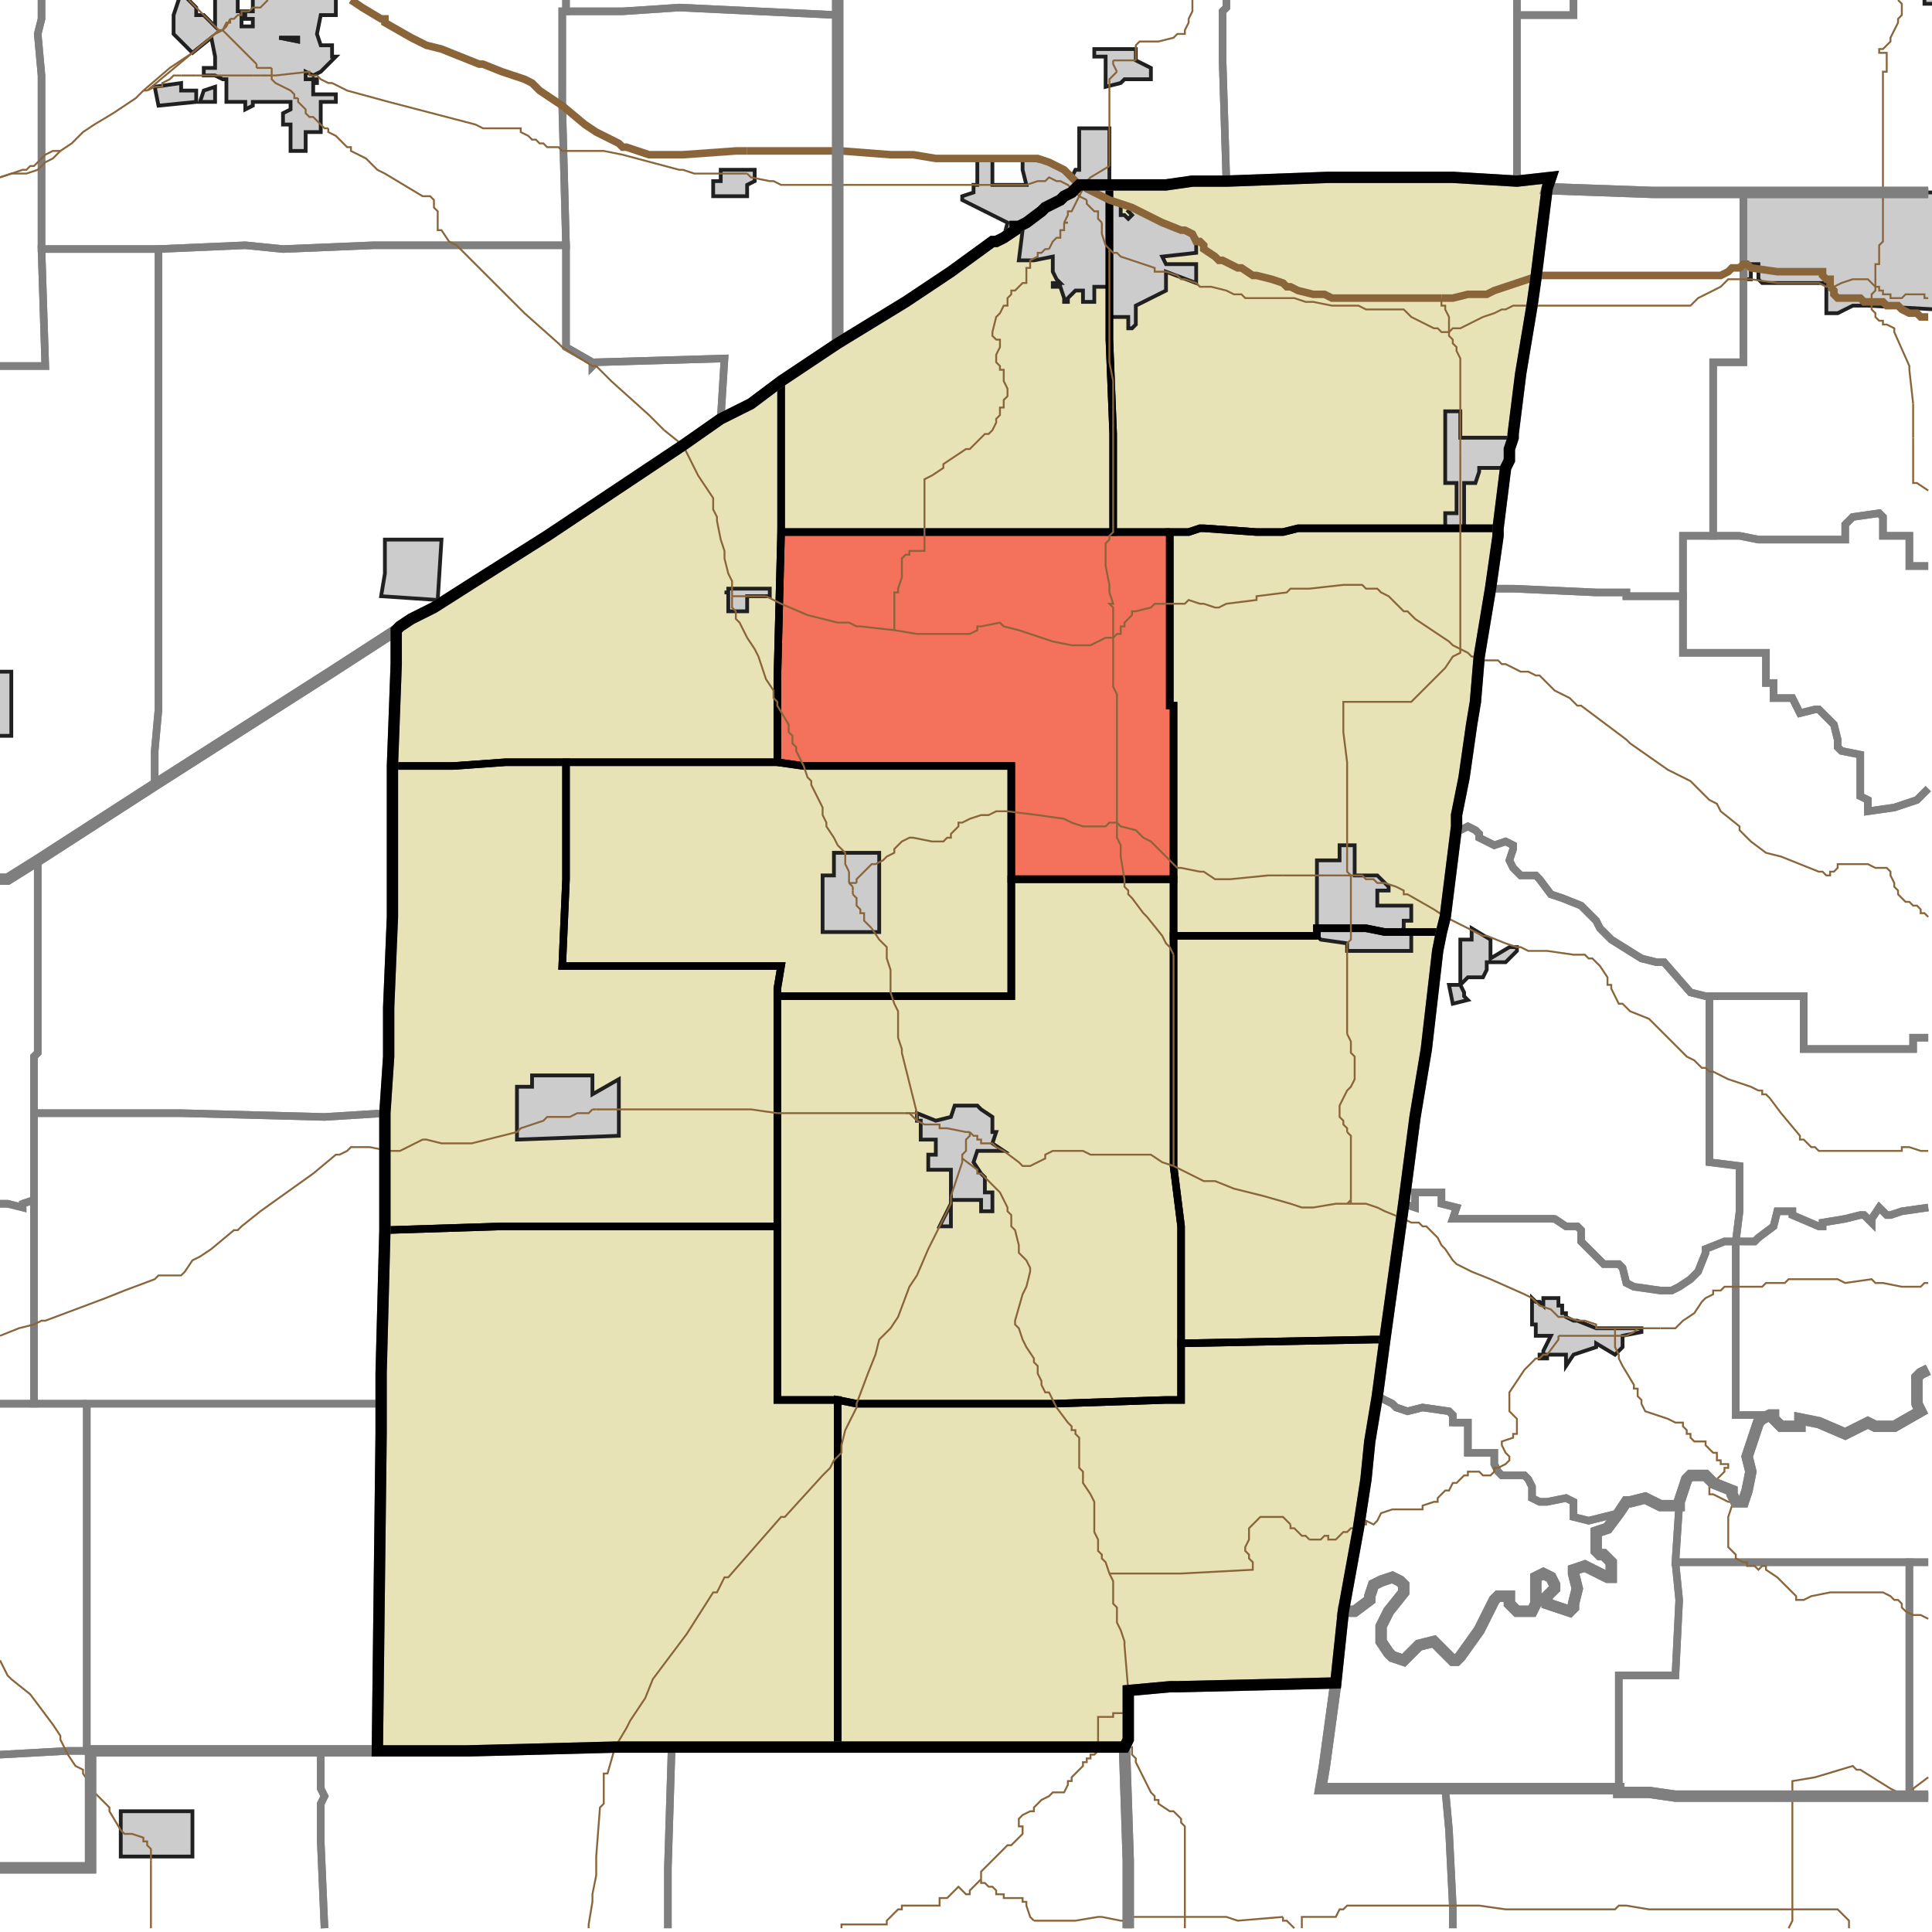 <?xml version="1.0" encoding="UTF-8"?>
<svg version="1.1" width="512" height="512" xmlns="http://www.w3.org/2000/svg" xmlns:xlink="http://www.w3.org/1999/xlink">

<!-- START LAYER target_county -->

<!-- START LAYER target_county_townships -->
<path fill="#e8e2b7" d="M 356 47 L 385 47 L 402 48 L 411 47 L 410 50 L 407 74 L 406 81 L 403 99 L 401 115 L 401 116 L 400 119 L 400 122 L 399 124 L 397 140 L 344 140 L 340 141 L 333 141 L 319 140 L 318 140 L 315 141 L 295 141 L 295 115 L 294 90 L 294 49 L 309 49 L 316 48 L 325 48 L 352 47 L 356 47 z"/>
<path fill="#e8e2b7" d="M 294 49 L 294 90 L 295 115 L 295 141 L 207 141 L 207 101 L 222 91 L 240 80 L 252 72 L 263 64 L 264 64 L 266 63 L 269 61 L 269 60 L 270 60 L 272 59 L 276 56 L 277 55 L 281 53 L 282 52 L 284 51 L 286 49 L 294 49 z"/>
<path fill="#e8e2b7" d="M 191 111 L 199 107 L 207 101 L 207 141 L 206 180 L 206 202 L 134 202 L 120 203 L 104 203 L 105 176 L 105 167 L 106 166 L 109 164 L 115 161 L 126 154 L 145 142 L 181 118 L 191 111 z"/>
<path fill="#e8e2b7" d="M 387 140 L 397 140 L 397 142 L 395 156 L 392 174 L 391 186 L 390 192 L 388 206 L 386 216 L 386 219 L 383 243 L 382 247 L 367 247 L 362 246 L 349 246 L 349 248 L 311 248 L 311 187 L 310 187 L 310 141 L 315 141 L 318 140 L 319 140 L 333 141 L 340 141 L 344 140 L 387 140 z"/>
<path fill="#e8e2b7" d="M 310 141 L 310 187 L 311 187 L 311 233 L 268 233 L 268 203 L 213 203 L 206 202 L 206 180 L 207 141 L 310 141 z"/>
<path fill="#e8e2b7" d="M 142 202 L 150 202 L 150 233 L 149 256 L 207 256 L 206 262 L 206 325 L 133 325 L 102 326 L 102 295 L 103 280 L 103 267 L 104 243 L 104 203 L 120 203 L 134 202 L 142 202 z"/>
<path fill="#e8e2b7" d="M 186 202 L 206 202 L 213 203 L 268 203 L 268 264 L 206 264 L 206 262 L 207 256 L 149 256 L 150 233 L 150 202 L 186 202 z"/>
<path fill="#e8e2b7" d="M 296 233 L 311 233 L 311 309 L 313 325 L 313 371 L 309 371 L 279 372 L 227 372 L 222 371 L 206 371 L 206 264 L 268 264 L 268 233 L 296 233 z"/>
<path fill="#e8e2b7" d="M 349 248 L 349 246 L 362 246 L 367 247 L 382 247 L 381 252 L 378 278 L 375 296 L 372 319 L 367 355 L 364 355 L 313 356 L 313 325 L 311 309 L 311 248 L 349 248 z"/>
<path fill="#e8e2b7" d="M 183 325 L 206 325 L 206 371 L 222 371 L 222 463 L 163 463 L 124 464 L 100 464 L 101 380 L 101 364 L 102 326 L 133 325 L 183 325 z"/>
<path fill="#e8e2b7" d="M 367 355 L 365 370 L 363 382 L 362 392 L 360 405 L 356 427 L 354 446 L 312 447 L 310 447 L 299 448 L 299 461 L 298 463 L 222 463 L 222 371 L 227 372 L 279 372 L 309 371 L 313 371 L 313 356 L 364 355 L 367 355 z"/>

<!-- START LAYER IL-places -->

<!-- START LAYER KY-places -->

<!-- START LAYER MI-places -->

<!-- START LAYER OH-places -->

<!-- START LAYER IN-places -->
<path fill="#cccccc" stroke="#202020" stroke-width="1" d="M 89 -2 L 89 4 L 85 4 L 84 9 L 85 12 L 88 12 L 88 15 L 89 15 L 85 19 L 83 20 L 81 19 L 81 21 L 84 21 L 84 22 L 83 22 L 83 25 L 89 25 L 89 27 L 85 27 L 85 35 L 81 35 L 81 40 L 77 40 L 77 33 L 75 33 L 75 30 L 77 29 L 77 27 L 67 27 L 67 28 L 65 29 L 65 27 L 60 27 L 60 21 L 59 21 L 57 20 L 54 20 L 54 18 L 57 18 L 57 15 L 56 10 L 51 14 L 46 9 L 46 4 L 48 -2 L 52 2 L 52 4 L 54 4 L 57 7 L 57 -2 L 63 -2 L 63 3 L 64 3 L 64 7 L 67 7 L 67 5 L 65 5 L 65 3 L 67 3 L 67 -2 L 89 -2 M 79 11 L 79 10 L 74 10 L 79 11 z"/>
<path fill="#cccccc" stroke="#202020" stroke-width="1" d="M 513 -2 L 513 1 L 510 1 L 510 -1 L 511 -2 L 513 -2 z"/>
<path fill="#cccccc" stroke="#202020" stroke-width="1" d="M 74 10 L 79 10 L 79 11 L 74 10 z"/>
<path fill="#cccccc" stroke="#202020" stroke-width="1" d="M 297 13 L 301 13 L 301 16 L 305 18 L 305 21 L 298 21 L 297 22 L 293 23 L 293 15 L 290 15 L 290 13 L 297 13 z"/>
<path fill="#cccccc" stroke="#202020" stroke-width="1" d="M 48 24 L 52 24 L 52 27 L 42 28 L 41 23 L 48 22 L 48 24 z"/>
<path fill="#cccccc" stroke="#202020" stroke-width="1" d="M 57 27 L 53 27 L 54 24 L 57 23 L 57 27 z"/>
<path fill="#cccccc" stroke="#202020" stroke-width="1" d="M 294 34 L 294 53 L 297 54 L 297 57 L 298 57 L 299 58 L 300 57 L 299 56 L 300 55 L 313 61 L 317 63 L 317 67 L 308 68 L 309 70 L 317 70 L 317 75 L 309 72 L 309 77 L 301 81 L 301 86 L 300 87 L 299 87 L 299 84 L 294 84 L 294 76 L 290 76 L 290 80 L 287 80 L 287 77 L 285 77 L 283 79 L 283 80 L 282 80 L 282 79 L 281 76 L 279 76 L 279 75 L 281 75 L 280 74 L 279 72 L 279 68 L 274 69 L 270 69 L 271 61 L 269 60 L 269 61 L 266 63 L 267 59 L 255 53 L 255 52 L 258 51 L 258 49 L 259 49 L 259 42 L 263 42 L 263 49 L 272 49 L 271 45 L 271 42 L 278 43 L 280 44 L 284 47 L 285 45 L 286 45 L 286 34 L 294 34 z"/>
<path fill="#cccccc" stroke="#202020" stroke-width="1" d="M 191 46 L 191 45 L 200 45 L 200 48 L 198 49 L 198 52 L 189 52 L 189 48 L 191 48 L 191 46 z"/>
<path fill="#cccccc" stroke="#202020" stroke-width="1" d="M 498 51 L 513 51 L 513 82 L 495 81 L 491 81 L 487 83 L 484 83 L 484 75 L 467 75 L 466 74 L 466 70 L 464 70 L 464 74 L 462 74 L 462 51 L 498 51 z"/>
<path fill="#cccccc" stroke="#202020" stroke-width="1" d="M 383 109 L 387 109 L 387 116 L 401 116 L 400 119 L 400 122 L 399 124 L 392 124 L 392 125 L 391 128 L 388 128 L 388 140 L 383 140 L 383 136 L 386 136 L 386 128 L 383 128 L 383 109 z"/>
<path fill="#cccccc" stroke="#202020" stroke-width="1" d="M 101 158 L 102 152 L 102 143 L 117 143 L 116 159 L 101 158 z"/>
<path fill="#cccccc" stroke="#202020" stroke-width="1" d="M 192 157 L 193 157 L 193 156 L 204 156 L 204 158 L 198 158 L 198 162 L 193 162 L 193 157 L 192 157 z"/>
<path fill="#cccccc" stroke="#202020" stroke-width="1" d="M -2 178 L 3 178 L 3 195 L -2 195 L -2 178 z"/>
<path fill="#cccccc" stroke="#202020" stroke-width="1" d="M 365 236 L 365 240 L 374 240 L 374 244 L 372 244 L 372 246 L 371 247 L 374 247 L 374 252 L 357 252 L 357 250 L 350 249 L 349 248 L 349 228 L 355 228 L 355 224 L 359 224 L 359 232 L 365 232 L 368 235 L 368 236 L 365 236 z"/>
<path fill="#cccccc" stroke="#202020" stroke-width="1" d="M 218 233 L 218 232 L 221 232 L 221 226 L 233 226 L 233 247 L 218 247 L 218 233 z"/>
<path fill="#cccccc" stroke="#202020" stroke-width="1" d="M 395 249 L 395 254 L 400 251 L 402 251 L 402 252 L 399 255 L 394 255 L 394 257 L 393 259 L 389 259 L 387 261 L 388 263 L 388 264 L 389 265 L 385 266 L 384 261 L 387 261 L 387 249 L 390 249 L 390 246 L 395 249 z"/>
<path fill="#cccccc" stroke="#202020" stroke-width="1" d="M 140 288 L 141 288 L 141 285 L 157 285 L 157 290 L 164 286 L 164 301 L 137 302 L 137 288 L 140 288 z"/>
<path fill="#cccccc" stroke="#202020" stroke-width="1" d="M 259 293 L 260 294 L 263 296 L 263 300 L 264 300 L 263 303 L 266 305 L 259 305 L 258 308 L 260 311 L 261 312 L 261 316 L 263 316 L 263 321 L 260 321 L 260 318 L 252 318 L 252 325 L 249 325 L 252 319 L 252 310 L 246 310 L 246 306 L 248 306 L 248 302 L 244 302 L 244 297 L 243 297 L 243 295 L 248 297 L 252 296 L 253 293 L 259 293 z"/>
<path fill="#cccccc" stroke="#202020" stroke-width="1" d="M 407 345 L 408 345 L 409 346 L 409 344 L 413 344 L 413 346 L 414 346 L 414 348 L 415 348 L 415 349 L 417 350 L 418 350 L 423 352 L 435 352 L 435 353 L 430 354 L 430 357 L 428 359 L 423 356 L 423 357 L 417 359 L 415 362 L 415 359 L 410 359 L 410 360 L 408 360 L 408 359 L 409 359 L 409 358 L 411 354 L 407 354 L 407 351 L 406 351 L 406 344 L 407 345 z"/>
<path fill="#cccccc" stroke="#202020" stroke-width="1" d="M 44 480 L 51 480 L 51 492 L 32 492 L 32 480 L 44 480 z"/>

<!-- START LAYER target_township -->
<path fill="#ff0000" opacity="0.5" d="M 310 141 L 310 187 L 311 187 L 311 233 L 268 233 L 268 203 L 213 203 L 206 202 L 206 180 L 207 141 L 310 141 z"/>

<!-- START LAYER IL-township_borders -->

<!-- START LAYER KY-township_borders -->

<!-- START LAYER MI-township_borders -->

<!-- START LAYER OH-township_borders -->

<!-- START LAYER IN-township_borders -->
<polyline fill="none" stroke="#7f7f7f" stroke-width="2" points="417,0 417,4 402,4 402,0"/>
<polyline fill="none" stroke="#7f7f7f" stroke-width="2" points="222,0 222,4 180,2 165,3 150,3 150,0"/>
<polyline fill="none" stroke="#7f7f7f" stroke-width="2" points="402,0 402,48 385,47 352,47 325,48 324,16 324,3 325,2 325,0"/>
<polyline fill="none" stroke="#7f7f7f" stroke-width="2" points="150,0 150,3 149,3 149,28 150,65 99,65 75,66 65,65 42,66 11,66 11,20 10,9 11,5 11,0"/>
<polyline fill="none" stroke="#7f7f7f" stroke-width="2" points="325,0 325,2 324,3 324,16 325,48 316,48 309,49 286,49 284,51 282,52 281,53 277,55 276,56 272,59 270,60 269,60 269,61 266,63 264,64 263,64 252,72 240,80 222,91 222,0"/>
<polyline fill="none" stroke="#7f7f7f" stroke-width="2" points="11,0 11,5 10,9 11,20 11,66 12,97 0,97"/>
<polyline fill="none" stroke="#7f7f7f" stroke-width="2" points="511,51 438,51 410,50 411,47 402,48 402,4 417,4 417,0"/>
<polyline fill="none" stroke="#7f7f7f" stroke-width="2" points="150,3 165,3 180,2 222,4 222,91 207,101 199,107 191,111 192,95 158,96 157,97 157,96 150,92 150,65 149,28 149,3 150,3"/>
<polyline fill="none" stroke="#7f7f7f" stroke-width="2" points="438,51 462,51 462,96 454,96 454,142 446,142 446,158 431,158 431,157 423,157 401,156 395,156 397,142 397,140 399,124 400,122 400,119 401,116 401,115 403,99 406,81 407,74 410,50 438,51"/>
<polyline fill="none" stroke="#7f7f7f" stroke-width="2" points="484,51 511,51"/>
<polyline fill="none" stroke="#7f7f7f" stroke-width="2" points="511,150 506,150 506,142 499,142 499,137 498,136 491,137 489,139 489,143 466,143 461,142 454,142 454,96 462,96 462,51 484,51"/>
<polyline fill="none" stroke="#7f7f7f" stroke-width="2" points="119,65 150,65 150,92 157,96 157,97 158,96 192,95 191,111 181,118 145,142 126,154 115,161 109,164 106,166 105,167 88,178 41,208 41,199 42,188 42,66 65,65 75,66 99,65 119,65"/>
<polyline fill="none" stroke="#7f7f7f" stroke-width="2" points="23,66 42,66 42,188 41,199 41,208 10,228 2,233 0,233"/>
<polyline fill="none" stroke="#7f7f7f" stroke-width="2" points="0,97 12,97 11,66 23,66"/>
<polyline fill="none" stroke="#7f7f7f" stroke-width="2" points="454,142 461,142 466,143 489,143 489,139 491,137 498,136 499,137 499,142 506,142 506,150 511,150"/>
<polyline fill="none" stroke="#7f7f7f" stroke-width="2" points="511,209 508,212 502,214 495,215 495,212 493,211 493,200 488,199 487,198 487,196 486,192 482,188 481,188 477,189 475,185 470,185 470,181 468,181 468,173 446,173 446,142 454,142"/>
<polyline fill="none" stroke="#7f7f7f" stroke-width="2" points="395,156 401,156 423,157 431,157 431,158 446,158 446,173 468,173 468,181 470,181 470,185 475,185 477,189 481,188 482,188 486,192 487,196 487,198 488,199 493,200 493,211 495,212 495,215 502,214 508,212 511,209"/>
<polyline fill="none" stroke="#7f7f7f" stroke-width="2" points="511,275 507,275 507,278 478,278 478,264 452,264 448,263 441,255 439,255 435,254 427,249 424,246 423,244 419,240 414,238 411,237 408,233 407,232 403,232 401,230 400,228 401,225 401,224 399,223 396,224 392,222 392,221 391,220 389,219 387,220 386,219 386,216 388,206 390,192 391,186 392,174 395,156"/>
<polyline fill="none" stroke="#7f7f7f" stroke-width="2" points="105,167 105,176 104,203 104,243 103,267 103,280 102,295 86,296 48,295 9,295 9,280 10,279 10,228 41,208 88,178 105,167"/>
<polyline fill="none" stroke="#7f7f7f" stroke-width="2" points="386,219 387,220 389,219 391,220 392,221 392,222 396,224 399,223 401,224 401,225 400,228 401,230 403,232 407,232 408,233 411,237 414,238 419,240 423,244 424,246 427,249 435,254 439,255 441,255 448,263 452,264 453,264 453,308 461,309 461,321 460,329 457,329 452,331 452,332 450,337 448,339 445,341 443,342 440,342 433,341 431,340 430,336 429,335 425,335 419,329 419,326 418,325 415,325 412,323 385,323 386,320 382,319 382,316 375,316 375,320 372,319 375,296 378,278 381,252 382,247 383,243 386,219"/>
<polyline fill="none" stroke="#7f7f7f" stroke-width="2" points="10,228 10,279 9,280 9,318 6,319 6,320 2,319 0,319"/>
<polyline fill="none" stroke="#7f7f7f" stroke-width="2" points="0,233 2,233 10,228"/>
<polyline fill="none" stroke="#7f7f7f" stroke-width="2" points="453,264 478,264 478,278 507,278 507,275 511,275"/>
<polyline fill="none" stroke="#7f7f7f" stroke-width="2" points="511,320 504,321 501,322 500,322 498,320 496,323 496,324 494,322 493,322 489,323 483,324 483,325 482,325 475,322 475,321 471,321 470,325 466,328 465,329 460,329 461,321 461,309 453,308 453,264"/>
<polyline fill="none" stroke="#7f7f7f" stroke-width="2" points="46,295 48,295 86,296 102,295 102,326 101,364 101,372 9,372 9,295 46,295"/>
<polyline fill="none" stroke="#7f7f7f" stroke-width="2" points="412,323 415,325 418,325 419,326 419,329 425,335 429,335 430,336 431,340 433,341 440,342 443,342 445,341 448,339 450,337 452,332 452,331 457,329 460,329 460,375 469,375 467,376 466,377 463,386 464,390 463,395 462,398 460,398 459,396 459,395 454,393 452,391 448,391 447,392 445,398 445,399 440,399 436,397 432,398 431,398 429,401 421,403 417,402 417,398 415,397 410,398 408,398 406,397 406,394 405,392 404,391 398,391 397,390 396,388 396,385 389,385 389,377 385,377 385,375 384,374 377,373 373,374 370,373 369,372 365,370 367,355 372,319 375,320 375,316 382,316 382,319 386,320 385,323 412,323"/>
<polyline fill="none" stroke="#7f7f7f" stroke-width="2" points="6,319 9,318 9,372 0,372"/>
<polyline fill="none" stroke="#7f7f7f" stroke-width="2" points="0,319 2,319 6,320 6,319"/>
<polyline fill="none" stroke="#7f7f7f" stroke-width="2" points="511,363 509,364 508,365 508,372 509,374 502,378 497,378 495,377 489,380 482,377 477,376 477,378 472,378 470,376 470,375 460,375 460,329 465,329 466,328 470,325 471,321 475,321 475,322 482,325 483,325 483,324 489,323 493,322 494,322 496,324 496,323 498,320 500,322 501,322 504,321 511,320"/>
<polyline fill="none" stroke="#7f7f7f" stroke-width="2" points="511,476 506,476 506,414 511,414"/>
<polyline fill="none" stroke="#7f7f7f" stroke-width="2" points="508,372 508,365 509,364 511,363"/>
<polyline fill="none" stroke="#7f7f7f" stroke-width="2" points="511,414 444,414 445,399 445,398 447,392 448,391 452,391 454,393 459,395 459,396 460,398 462,398 463,395 464,390 463,386 466,377 467,376 469,375 470,375 470,376 472,378 477,378 477,376 482,377 489,380 495,377 497,378 502,378 509,374 508,372"/>
<polyline fill="none" stroke="#7f7f7f" stroke-width="2" points="385,377 389,377 389,385 396,385 396,388 397,390 398,391 404,391 405,392 406,394 406,397 408,398 410,398 415,397 417,398 417,402 421,403 429,401 426,405 423,406 423,411 424,412 425,412 427,414 427,418 426,418 420,415 417,416 417,417 418,421 417,425 417,426 416,427 410,425 410,423 412,421 412,420 411,418 409,417 407,418 407,425 406,427 402,427 400,425 400,423 397,423 396,424 392,432 387,439 386,440 385,440 380,435 376,436 372,440 369,439 368,438 366,435 366,431 368,427 372,422 372,420 371,419 369,418 366,419 364,420 363,423 363,424 359,427 356,427 360,405 362,392 363,382 365,370 369,372 370,373 373,374 377,373 384,374 385,375 385,377"/>
<polyline fill="none" stroke="#7f7f7f" stroke-width="2" points="62,372 101,372 101,380 100,464 23,464 23,372 62,372"/>
<polyline fill="none" stroke="#7f7f7f" stroke-width="2" points="23,372 23,464 18,464 0,465"/>
<polyline fill="none" stroke="#7f7f7f" stroke-width="2" points="0,372 23,372"/>
<polyline fill="none" stroke="#7f7f7f" stroke-width="2" points="445,399 444,414 445,424 444,444 429,444 429,474 350,474 351,468 354,446 356,427 359,427 363,424 363,423 364,420 366,419 369,418 371,419 372,420 372,422 368,427 366,431 366,435 368,438 369,439 372,440 376,436 380,435 385,440 386,440 387,439 392,432 396,424 397,423 400,423 400,425 402,427 406,427 407,425 407,418 409,417 411,418 412,420 412,421 410,423 410,425 416,427 417,426 417,425 418,421 417,417 417,416 420,415 426,418 427,418 427,414 425,412 424,412 423,411 423,406 426,405 429,401 431,398 432,398 436,397 440,399 445,399"/>
<polyline fill="none" stroke="#7f7f7f" stroke-width="2" points="444,414 506,414 506,476 444,476 437,475 429,475 429,444 444,444 445,424 444,414"/>
<polyline fill="none" stroke="#7f7f7f" stroke-width="2" points="0,465 18,464 24,464 24,495 0,495"/>
<polyline fill="none" stroke="#7f7f7f" stroke-width="2" points="354,446 351,468 350,474 383,474 384,485 385,505 385,511"/>
<polyline fill="none" stroke="#7f7f7f" stroke-width="2" points="299,511 299,493 298,463 299,461 299,448 310,447 312,447 354,446"/>
<polyline fill="none" stroke="#7f7f7f" stroke-width="2" points="253,463 298,463 299,493 299,511"/>
<polyline fill="none" stroke="#7f7f7f" stroke-width="2" points="177,511 177,495 178,463 253,463"/>
<polyline fill="none" stroke="#7f7f7f" stroke-width="2" points="163,463 178,463 177,495 177,511"/>
<polyline fill="none" stroke="#7f7f7f" stroke-width="2" points="86,511 85,488 85,478 86,476 85,474 85,464 124,464 163,463"/>
<polyline fill="none" stroke="#7f7f7f" stroke-width="2" points="85,464 85,474 86,476 85,478 85,488 86,511"/>
<polyline fill="none" stroke="#7f7f7f" stroke-width="2" points="0,495 24,495 24,464 85,464"/>
<polyline fill="none" stroke="#7f7f7f" stroke-width="2" points="383,474 429,474 429,475 437,475 444,476 511,476"/>
<polyline fill="none" stroke="#7f7f7f" stroke-width="2" points="385,511 385,505 384,485 383,474"/>

<!-- START LAYER target_county_township_borders -->
<polyline fill="none" stroke="#000000" stroke-width="2" points="356,47 385,47 402,48 411,47 410,50 407,74 406,81 403,99 401,115 401,116 400,119 400,122 399,124 397,140 344,140 340,141 333,141 319,140 318,140 315,141 295,141 295,115 294,90 294,49 309,49 316,48 325,48 352,47 356,47"/>
<polyline fill="none" stroke="#000000" stroke-width="2" points="294,49 294,90 295,115 295,141 207,141 207,101 222,91 240,80 252,72 263,64 264,64 266,63 269,61 269,60 270,60 272,59 276,56 277,55 281,53 282,52 284,51 286,49 294,49"/>
<polyline fill="none" stroke="#000000" stroke-width="2" points="191,111 199,107 207,101 207,141 206,180 206,202 134,202 120,203 104,203 105,176 105,167 106,166 109,164 115,161 126,154 145,142 181,118 191,111"/>
<polyline fill="none" stroke="#000000" stroke-width="2" points="387,140 397,140 397,142 395,156 392,174 391,186 390,192 388,206 386,216 386,219 383,243 382,247 367,247 362,246 349,246 349,248 311,248 311,187 310,187 310,141 315,141 318,140 319,140 333,141 340,141 344,140 387,140"/>
<polyline fill="none" stroke="#000000" stroke-width="2" points="310,141 310,187 311,187 311,233 268,233 268,203 213,203 206,202 206,180 207,141 310,141"/>
<polyline fill="none" stroke="#000000" stroke-width="2" points="142,202 150,202 150,233 149,256 207,256 206,262 206,325 133,325 102,326 102,295 103,280 103,267 104,243 104,203 120,203 134,202 142,202"/>
<polyline fill="none" stroke="#000000" stroke-width="2" points="186,202 206,202 213,203 268,203 268,264 206,264 206,262 207,256 149,256 150,233 150,202 186,202"/>
<polyline fill="none" stroke="#000000" stroke-width="2" points="296,233 311,233 311,309 313,325 313,371 309,371 279,372 227,372 222,371 206,371 206,264 268,264 268,233 296,233"/>
<polyline fill="none" stroke="#000000" stroke-width="2" points="349,248 349,246 362,246 367,247 382,247 381,252 378,278 375,296 372,319 367,355 364,355 313,356 313,325 311,309 311,248 349,248"/>
<polyline fill="none" stroke="#000000" stroke-width="2" points="183,325 206,325 206,371 222,371 222,463 163,463 124,464 100,464 101,380 101,364 102,326 133,325 183,325"/>
<polyline fill="none" stroke="#000000" stroke-width="2" points="367,355 365,370 363,382 362,392 360,405 356,427 354,446 312,447 310,447 299,448 299,461 298,463 222,463 222,371 227,372 279,372 309,371 313,371 313,356 364,355 367,355"/>

<!-- START LAYER highways_state_US -->
<polyline fill="none" stroke="#8a6539" stroke-width="0.5" points="54,4 50,0"/>
<polyline fill="none" stroke="#8a6539" stroke-width="0.5" points="61,5 62,5 63,4 64,4 64,3 66,3 67,2 69,2 71,0"/>
<polyline fill="none" stroke="#8a6539" stroke-width="0.5" points="56,6 54,4"/>
<polyline fill="none" stroke="#8a6539" stroke-width="0.5" points="58,8 59,8 60,6 61,6 61,5"/>
<polyline fill="none" stroke="#8a6539" stroke-width="0.5" points="58,8 56,6"/>
<polyline fill="none" stroke="#8a6539" stroke-width="0.5" points="59,8 60,7 61,5"/>
<polyline fill="none" stroke="#8a6539" stroke-width="0.5" points="59,8 58,8"/>
<polyline fill="none" stroke="#8a6539" stroke-width="0.5" points="301,16 301,12 302,11 307,11 311,10 312,9 314,9 314,8 315,6 315,5 316,3 316,0"/>
<polyline fill="none" stroke="#8a6539" stroke-width="0.5" points="295,16 301,16"/>
<polyline fill="none" stroke="#8a6539" stroke-width="0.5" points="68,17 59,8"/>
<polyline fill="none" stroke="#8a6539" stroke-width="0.5" points="68,18 68,17"/>
<polyline fill="none" stroke="#8a6539" stroke-width="0.5" points="69,18 68,18"/>
<polyline fill="none" stroke="#8a6539" stroke-width="0.5" points="72,18 69,18"/>
<polyline fill="none" stroke="#8a6539" stroke-width="0.5" points="296,19 295,17 295,16"/>
<polyline fill="none" stroke="#8a6539" stroke-width="0.5" points="72,20 72,18"/>
<polyline fill="none" stroke="#8a6539" stroke-width="0.5" points="69,20 72,20"/>
<polyline fill="none" stroke="#8a6539" stroke-width="0.5" points="67,20 69,20"/>
<polyline fill="none" stroke="#8a6539" stroke-width="0.5" points="83,20 82,20 82,19 73,20 72,20"/>
<polyline fill="none" stroke="#8a6539" stroke-width="0.5" points="52,20 67,20"/>
<polyline fill="none" stroke="#8a6539" stroke-width="0.5" points="48,20 52,20"/>
<polyline fill="none" stroke="#8a6539" stroke-width="0.5" points="294,23 294,21 296,19"/>
<polyline fill="none" stroke="#8a6539" stroke-width="0.5" points="41,23 43,23 43,22 45,21 46,20 48,20"/>
<polyline fill="none" stroke="#8a6539" stroke-width="0.5" points="39,24 41,23"/>
<polyline fill="none" stroke="#8a6539" stroke-width="0.5" points="59,8 57,9 39,24"/>
<polyline fill="none" stroke="#8a6539" stroke-width="0.5" points="38,24 39,24"/>
<polyline fill="none" stroke="#8a6539" stroke-width="0.5" points="58,8 51,14 45,18 38,24"/>
<polyline fill="none" stroke="#8a6539" stroke-width="0.5" points="79,26 78,26 78,25 77,24 73,22 72,21 72,20"/>
<polyline fill="none" stroke="#8a6539" stroke-width="0.5" points="87,34 86,34 83,31 82,31 81,30 81,29 79,27 79,26"/>
<polyline fill="none" stroke="#8a6539" stroke-width="0.5" points="16,40 19,38 22,35 25,33 30,30 36,26 38,24"/>
<polyline fill="none" stroke="#8a6539" stroke-width="0.5" points="294,44 294,23"/>
<polyline fill="none" stroke="#8a6539" stroke-width="0.5" points="198,46 184,46 181,45 180,45 165,41 160,40 149,40 148,39 145,39 144,38 143,38 142,37 141,37 140,36 138,35 138,34 128,34 126,33 103,27 92,24 88,22 87,22 85,21 84,20 83,20"/>
<polyline fill="none" stroke="#8a6539" stroke-width="0.5" points="0,47 6,45 7,45 8,44 9,44 12,41 14,40 16,40"/>
<polyline fill="none" stroke="#8a6539" stroke-width="0.5" points="222,49 207,49 205,48 204,48 199,47 198,46"/>
<polyline fill="none" stroke="#8a6539" stroke-width="0.5" points="0,47 3,46 7,46 10,45 12,43 14,42 16,40"/>
<polyline fill="none" stroke="#8a6539" stroke-width="0.5" points="287,49 288,49 288,48 289,47 294,44"/>
<polyline fill="none" stroke="#8a6539" stroke-width="0.5" points="286,52 287,50 287,49"/>
<polyline fill="none" stroke="#8a6539" stroke-width="0.5" points="286,52 283,49 281,48 280,48 278,47 277,48 275,48 272,49 222,49"/>
<polyline fill="none" stroke="#8a6539" stroke-width="0.5" points="288,53 286,52"/>
<polyline fill="none" stroke="#8a6539" stroke-width="0.5" points="282,59 283,57 283,56 284,56 286,52"/>
<polyline fill="none" stroke="#8a6539" stroke-width="0.5" points="283,59 282,59"/>
<polyline fill="none" stroke="#8a6539" stroke-width="0.5" points="282,59"/>
<polyline fill="none" stroke="#8a6539" stroke-width="0.5" points="292,59 291,58 291,56 290,56 288,54 288,53"/>
<polyline fill="none" stroke="#8a6539" stroke-width="0.5" points="282,59 283,59"/>
<polyline fill="none" stroke="#8a6539" stroke-width="0.5" points="282,59"/>
<polyline fill="none" stroke="#8a6539" stroke-width="0.5" points="282,60 282,59"/>
<polyline fill="none" stroke="#8a6539" stroke-width="0.5" points="292,61 292,59"/>
<polyline fill="none" stroke="#8a6539" stroke-width="0.5" points="294,66 293,65 292,62 292,61"/>
<polyline fill="none" stroke="#8a6539" stroke-width="0.5" points="278,66 279,64 280,63 281,63 281,61 282,61 282,60"/>
<polyline fill="none" stroke="#8a6539" stroke-width="0.5" points="503,0 504,1 504,4 503,5 503,6 501,10 501,11 499,13 498,13 498,14 500,14 500,19 499,19 499,64 498,65 498,70 497,70 497,76"/>
<polyline fill="none" stroke="#8a6539" stroke-width="0.5" points="485,76 486,76 488,75 491,74 495,74 497,76"/>
<polyline fill="none" stroke="#8a6539" stroke-width="0.5" points="496,80 496,78 497,77 497,76"/>
<polyline fill="none" stroke="#8a6539" stroke-width="0.5" points="497,76 498,76 498,77 499,77 499,78 501,78 501,79 504,79 505,78 510,78 510,79 511,79"/>
<polyline fill="none" stroke="#8a6539" stroke-width="0.5" points="485,76 484,76 482,75 471,75 464,74 458,74 456,76 450,79 448,81 401,81 399,82 398,82 396,83 393,84 387,87 385,87 384,88"/>
<polyline fill="none" stroke="#8a6539" stroke-width="0.5" points="384,88 384,84 383,82 383,81 382,81 382,79"/>
<polyline fill="none" stroke="#8a6539" stroke-width="0.5" points="384,88 382,88 381,87 380,87 374,84 372,82 362,82 360,81 353,81 348,80 346,80 343,79 330,79 329,78 327,78 325,77 321,76 318,76 317,75 314,74 313,74 312,73 309,72 306,72 306,71 297,68 296,67 295,67 294,66"/>
<polyline fill="none" stroke="#8a6539" stroke-width="0.5" points="496,80 496,82 497,83 497,84 498,85 499,85 499,86 500,86 502,87 502,88 506,97 506,98 507,107"/>
<polyline fill="none" stroke="#8a6539" stroke-width="0.5" points="176,114 172,110 162,101 158,97 157,97 149,92 148,91 139,83 121,65 119,64 117,61 116,61 116,56 115,55 115,53 114,52 112,52 102,46 100,45 97,42 93,40 93,39 92,39 89,36 87,35 87,34"/>
<polyline fill="none" stroke="#8a6539" stroke-width="0.5" points="507,107 507,116"/>
<polyline fill="none" stroke="#8a6539" stroke-width="0.5" points="181,118 176,114"/>
<polyline fill="none" stroke="#8a6539" stroke-width="0.5" points="387,120 387,95 386,93 386,92 385,91 385,90 384,89 384,88"/>
<polyline fill="none" stroke="#8a6539" stroke-width="0.5" points="387,128 387,120"/>
<polyline fill="none" stroke="#8a6539" stroke-width="0.5" points="294,157 294,155 293,150 293,144 294,143 294,142 295,141 295,101 294,96 294,66"/>
<polyline fill="none" stroke="#8a6539" stroke-width="0.5" points="194,158 194,154 193,152 192,148 192,146 191,143 190,138 190,137 189,135 189,132 185,126 181,118"/>
<polyline fill="none" stroke="#8a6539" stroke-width="0.5" points="203,158 194,158"/>
<polyline fill="none" stroke="#8a6539" stroke-width="0.5" points="237,167 237,157 238,157 238,156 239,153 239,148 240,147 241,147 241,146 245,146 245,127 247,126 250,124 250,123 256,119 257,119 261,115 262,115 263,114 264,112 264,111 265,110 265,108 266,108 266,106 267,105 267,103 266,101 266,98 265,98 265,97 264,96 264,94 265,92 265,90 264,90 263,89 263,88 264,84 265,83 266,81 267,81 267,79 268,78 268,77 269,77 271,75 272,75 272,71 273,71 273,69 275,68 275,67 276,67 277,66 278,66"/>
<polyline fill="none" stroke="#8a6539" stroke-width="0.5" points="237,167 228,166 227,166 225,165 222,165 214,163 207,160 203,158"/>
<polyline fill="none" stroke="#8a6539" stroke-width="0.5" points="295,169 295,161 294,160 295,160 294,157"/>
<polyline fill="none" stroke="#8a6539" stroke-width="0.5" points="295,169 293,169 289,171 284,171 279,170 270,167 266,166 265,165 260,166 259,166 259,167 257,168 243,168 237,167"/>
<polyline fill="none" stroke="#8a6539" stroke-width="0.5" points="387,172 387,128"/>
<polyline fill="none" stroke="#8a6539" stroke-width="0.5" points="295,169 296,168 297,168 297,166 298,166 298,165 300,163 300,162 301,162 305,161 306,160 314,160 315,159 318,160 319,160 322,161 323,161 325,160 333,159 333,158 341,157 342,156 347,156 356,155 361,155 362,156 365,156 366,157 368,158 372,162 373,162 375,164 384,170 385,171 387,172"/>
<polyline fill="none" stroke="#8a6539" stroke-width="0.5" points="296,218 296,184 295,182 295,169"/>
<polyline fill="none" stroke="#8a6539" stroke-width="0.5" points="225,231 224,229 224,226 222,224 221,222 219,219 219,218 218,216 218,214 215,208 215,207 214,206 213,203 211,199 211,198 210,197 210,195 209,194 209,192 206,187 206,186 205,185 205,183 203,180 201,174 200,172 198,169 196,165 195,164 195,162 194,161 194,158"/>
<polyline fill="none" stroke="#8a6539" stroke-width="0.5" points="358,232 357,231 357,202 356,194 356,186 374,186 383,177 385,174 387,173 387,172"/>
<polyline fill="none" stroke="#8a6539" stroke-width="0.5" points="358,232 340,232"/>
<polyline fill="none" stroke="#8a6539" stroke-width="0.5" points="340,232 336,232 326,233 322,233 319,231 318,231 313,230 312,230 305,223 303,222 301,220 297,219 296,218"/>
<polyline fill="none" stroke="#8a6539" stroke-width="0.5" points="227,234 227,233 231,229 232,229 234,228 235,227 237,226 237,225 239,223 241,222 242,222 247,223 250,223 251,222 252,222 252,221 254,219 254,218 255,218 257,217 260,216 262,216 264,215 267,215 275,216 282,217 284,218 287,219 293,219 294,218 296,218"/>
<polyline fill="none" stroke="#8a6539" stroke-width="0.5" points="225,234 227,234"/>
<polyline fill="none" stroke="#8a6539" stroke-width="0.5" points="225,234 225,231"/>
<polyline fill="none" stroke="#8a6539" stroke-width="0.5" points="226,235 225,234"/>
<polyline fill="none" stroke="#8a6539" stroke-width="0.5" points="226,236 226,235"/>
<polyline fill="none" stroke="#8a6539" stroke-width="0.5" points="226,236"/>
<polyline fill="none" stroke="#8a6539" stroke-width="0.5" points="226,237 226,236"/>
<polyline fill="none" stroke="#8a6539" stroke-width="0.5" points="383,243 380,241 373,237 372,237 372,236 370,235 367,234 365,234 364,233 362,233 361,232 358,232"/>
<polyline fill="none" stroke="#8a6539" stroke-width="0.5" points="507,116 507,128 508,128 511,130"/>
<polyline fill="none" stroke="#8a6539" stroke-width="0.5" points="511,243 510,242 509,242 509,241 508,240 507,240 506,239 505,239 503,237 503,236 502,235 502,234 501,232 501,231 500,230 497,230 495,229 487,229 487,230 486,231 485,231 485,232 484,232 483,231 482,231 472,227 468,226 464,223 461,220 461,219 456,215 455,213 453,212 448,207 442,204 432,197 431,196 419,187 418,187 416,185 412,183 408,179 407,179 405,178 403,178 399,176 398,176 397,175 392,175 392,174 390,174 389,173 387,172"/>
<polyline fill="none" stroke="#8a6539" stroke-width="0.5" points="231,246 229,244 229,242 228,242 228,241 227,240 227,238 226,237"/>
<polyline fill="none" stroke="#8a6539" stroke-width="0.5" points="357,251 357,250 358,249 358,232"/>
<polyline fill="none" stroke="#8a6539" stroke-width="0.5" points="311,253 310,251 309,250 308,248 304,243 303,242 300,238 299,237 299,236 298,235 298,233 297,227 297,224 296,222 296,218"/>
<polyline fill="none" stroke="#8a6539" stroke-width="0.5" points="357,274 357,251"/>
<polyline fill="none" stroke="#8a6539" stroke-width="0.5" points="453,284 452,283 451,283 449,281 447,280 437,270 432,268 430,266 429,266 427,262 427,261 426,261 426,259 424,256 422,254 421,254 420,253 417,253 410,252 405,252 403,251 402,251 399,250 394,248 393,248 383,243"/>
<polyline fill="none" stroke="#8a6539" stroke-width="0.5" points="157,294 158,294"/>
<polyline fill="none" stroke="#8a6539" stroke-width="0.5" points="158,294 199,294 206,295"/>
<polyline fill="none" stroke="#8a6539" stroke-width="0.5" points="243,295 239,279 239,278 238,275 238,268 237,266 236,263 236,257 235,254 235,251 233,249 231,246"/>
<polyline fill="none" stroke="#8a6539" stroke-width="0.5" points="240,295 243,295"/>
<polyline fill="none" stroke="#8a6539" stroke-width="0.5" points="240,295 206,295"/>
<polyline fill="none" stroke="#8a6539" stroke-width="0.5" points="243,297 243,295"/>
<polyline fill="none" stroke="#8a6539" stroke-width="0.5" points="243,297 241,295 240,295"/>
<polyline fill="none" stroke="#8a6539" stroke-width="0.5" points="257,300 256,300 251,299 249,299 249,298 245,298 243,297"/>
<polyline fill="none" stroke="#8a6539" stroke-width="0.5" points="357,300 357,299 356,298 356,297 355,296 355,293 357,289 358,288 359,286 359,280 358,279 358,276 357,274"/>
<polyline fill="none" stroke="#8a6539" stroke-width="0.5" points="255,307 255,306 256,305 256,302 257,301 257,300"/>
<polyline fill="none" stroke="#8a6539" stroke-width="0.5" points="311,309 311,253"/>
<polyline fill="none" stroke="#8a6539" stroke-width="0.5" points="311,309 308,308 305,306 289,306 287,305 279,305 277,306 277,307 273,309 271,309 270,308 266,305 264,304 263,303 260,303 260,302 259,302 259,301 258,301 257,300"/>
<polyline fill="none" stroke="#8a6539" stroke-width="0.5" points="511,305 509,305 506,304 504,304 504,305 482,305 481,304 480,304 478,302 477,302 477,301 472,295 469,291 468,290 467,290 467,289 466,289 464,288 458,286 454,284 453,284"/>
<polyline fill="none" stroke="#8a6539" stroke-width="0.5" points="252,317 255,308 255,307"/>
<polyline fill="none" stroke="#8a6539" stroke-width="0.5" points="358,318 358,301 357,300"/>
<polyline fill="none" stroke="#8a6539" stroke-width="0.5" points="358,319 358,318"/>
<polyline fill="none" stroke="#8a6539" stroke-width="0.5" points="357,319 358,319"/>
<polyline fill="none" stroke="#8a6539" stroke-width="0.5" points="358,318 357,319"/>
<polyline fill="none" stroke="#8a6539" stroke-width="0.5" points="357,319 354,319 348,320 345,320 342,319 335,317 327,315 322,313 319,313 311,309"/>
<polyline fill="none" stroke="#8a6539" stroke-width="0.5" points="372,323 367,321 365,320 362,319 358,319"/>
<polyline fill="none" stroke="#8a6539" stroke-width="0.5" points="428,352 423,352 423,351 420,350 418,350 415,349 413,349 411,347 408,346 406,344 404,343 395,339 390,337 386,335 385,334 383,331 382,330 381,328 378,325 377,325 376,324 374,324 372,323"/>
<polyline fill="none" stroke="#8a6539" stroke-width="0.5" points="440,352 444,352 446,350 449,348 451,345 452,344 454,343 454,342 456,342 457,341 467,341 468,340 473,340 474,339 487,339 489,340 496,339 497,340 499,340 504,341 509,341 510,340 511,340"/>
<polyline fill="none" stroke="#8a6539" stroke-width="0.5" points="434,352 440,352"/>
<polyline fill="none" stroke="#8a6539" stroke-width="0.5" points="434,352 428,352"/>
<polyline fill="none" stroke="#8a6539" stroke-width="0.5" points="428,354 431,354 433,353 434,352"/>
<polyline fill="none" stroke="#8a6539" stroke-width="0.5" points="428,354 428,352"/>
<polyline fill="none" stroke="#8a6539" stroke-width="0.5" points="413,354 428,354"/>
<polyline fill="none" stroke="#8a6539" stroke-width="0.5" points="0,354 5,352 9,351 11,350 12,350 28,344 33,342 41,339 42,338 48,338 49,337 51,334 53,333 56,331 62,326 63,326 64,325 69,321 83,311 89,306 90,306 92,305 93,304 98,304 103,305 106,305 112,302 113,302 117,303 125,303 137,300 138,299 144,297 145,296 151,296 153,295 156,295 157,294"/>
<polyline fill="none" stroke="#8a6539" stroke-width="0.5" points="342,404 342,405 343,405 345,407 346,407 347,408"/>
<polyline fill="none" stroke="#8a6539" stroke-width="0.5" points="347,408 350,408 351,407 352,407 352,408 354,408 356,406 357,406 358,405 360,405 361,404 362,404 362,403 364,404 365,403 366,401 369,400 377,400 377,399 380,398 381,398 381,397 383,395 384,395 385,393 386,393 388,391 389,391 389,390 392,390 393,391 395,391 396,390 396,389 397,389 399,388 400,387 400,386 399,385 398,383 398,382 401,381 401,380 402,380 402,376 400,374 400,369 404,363 407,360 408,360 409,359 410,359 413,355 413,354"/>
<polyline fill="none" stroke="#8a6539" stroke-width="0.5" points="294,417 313,417 332,416 332,414 331,413 331,412 330,411 330,410 331,408 331,405 334,402 340,402 342,404"/>
<polyline fill="none" stroke="#8a6539" stroke-width="0.5" points="294,417 293,414 292,413 292,412 291,411 291,408 290,406 290,398 289,396 287,393 287,390 286,389 286,381 285,380 285,379 284,379 284,378 283,377 280,373 278,369 277,369 276,367 276,366 275,364 275,362 274,361 274,360 272,357 271,355 270,352 269,351 269,350 271,343 272,341 273,337 273,336 272,334 270,332 270,330 269,326 268,325 268,322 267,321 267,320 265,316 260,311 259,311 259,310 255,307"/>
<polyline fill="none" stroke="#8a6539" stroke-width="0.5" points="511,429 509,428 507,428 505,427 504,426 504,425 503,424 502,424 501,423 499,422 485,422 480,423 478,424 476,424 476,423 471,418 468,416 468,415 467,415 466,416 465,415 463,415 463,414 462,414 460,413 460,412 458,410 458,402 459,399 459,398 458,398 454,396 453,396 453,393 454,392 454,393 457,390 457,389 458,389 458,388 456,388 456,387 455,387 455,385 454,385 452,383 452,382 449,382 448,381 448,380 447,380 447,379 446,378 446,377 444,377 442,376 436,374 435,372 435,371 434,370 434,368 433,368 433,367 430,362 429,360 429,359 428,357 428,354"/>
<polyline fill="none" stroke="#8a6539" stroke-width="0.5" points="299,454 299,448 298,436 298,435 297,432 296,430 296,426 295,425 295,419 294,417"/>
<polyline fill="none" stroke="#8a6539" stroke-width="0.5" points="40,493 40,490 39,489 39,488 38,488 38,487 35,486 33,486 32,485 29,480 29,479 25,475 24,473 22,470 22,469 20,468 18,465 16,461 16,460 14,457 8,449 3,445 2,444 0,440"/>
<polyline fill="none" stroke="#8a6539" stroke-width="0.5" points="40,494 40,493"/>
<polyline fill="none" stroke="#8a6539" stroke-width="0.5" points="260,498 260,496 267,489 268,489 271,486 271,484 270,484 270,482 271,481 273,480 274,480 274,479 276,477 278,476 279,475 282,475 283,473 283,472 284,472 284,471 287,468 287,467 288,467 288,466 289,466 289,465 290,465 291,464 291,455 295,455 295,454 299,454"/>
<polyline fill="none" stroke="#8a6539" stroke-width="0.5" points="475,506 475,472 481,471 491,468 492,469 493,469 501,474 503,475 507,475 507,474 511,471"/>
<polyline fill="none" stroke="#8a6539" stroke-width="0.5" points="314,508 314,484 313,483 313,482 311,480 310,480 307,478 307,477 306,477 306,476 305,475 301,467 301,466 300,465 300,463 299,463 299,454"/>
<polyline fill="none" stroke="#8a6539" stroke-width="0.5" points="340,508 328,509 325,508 314,508"/>
<polyline fill="none" stroke="#8a6539" stroke-width="0.5" points="274,509 273,508 272,505 272,504 271,504 271,503 266,503 266,502 264,502 264,501 263,500 262,500 261,499 260,499 260,498"/>
<polyline fill="none" stroke="#8a6539" stroke-width="0.5" points="274,509"/>
<polyline fill="none" stroke="#8a6539" stroke-width="0.5" points="314,508 299,508 298,509 297,509 292,508 291,508 285,509 274,509"/>
<polyline fill="none" stroke="#8a6539" stroke-width="0.5" points="475,506 437,506 431,505 429,505 428,506 399,506 392,505 357,505 356,506 355,506 354,508 345,508 345,511"/>
<polyline fill="none" stroke="#8a6539" stroke-width="0.5" points="343,511 341,509 340,509 340,508"/>
<polyline fill="none" stroke="#8a6539" stroke-width="0.5" points="223,511 223,510 235,510 235,509 238,506 239,506 239,505 249,505 249,503 251,503 254,500 256,502 257,502 257,501 260,498"/>
<polyline fill="none" stroke="#8a6539" stroke-width="0.5" points="490,511 490,509 487,506 475,506"/>
<polyline fill="none" stroke="#8a6539" stroke-width="0.5" points="156,511 156,510 157,504 157,502 158,497 158,492 159,479 160,478 160,470 161,470 163,463 166,458 167,456 171,450 173,445 182,433 189,422 190,422 192,418 193,418 207,402 208,402 218,391 220,389 221,387 223,385 223,383 224,379 227,373 227,372 230,364 232,359 233,355 236,352 238,349 241,341 243,338 246,331 252,319 252,317"/>
<polyline fill="none" stroke="#8a6539" stroke-width="0.5" points="40,511 40,494"/>
<polyline fill="none" stroke="#8a6539" stroke-width="0.5" points="474,511 475,509 475,506"/>
<polyline fill="none" stroke="#8a6539" stroke-width="0.5" points="314,511 314,508"/>

<!-- START LAYER highways_interstate -->
<polyline fill="none" stroke="#8a6539" stroke-width="2" points="198,40 195,40 181,41 172,41 166,39 165,39 164,38 158,35 155,33 149,28 143,24 141,22 139,21 133,19 128,17 127,17 117,13 113,12 109,10 102,6 102,5 101,5 96,2 93,0"/>
<polyline fill="none" stroke="#8a6539" stroke-width="2" points="287,49 286,49 282,45 278,43 275,42 248,42 242,41 236,41 223,40 198,40"/>
<polyline fill="none" stroke="#8a6539" stroke-width="2" points="382,79 385,79 389,78 394,78 396,77 408,73 456,73 458,72 459,71 461,71 462,70 463,70 464,71 471,72 483,72 483,73 484,74 485,74 485,76"/>
<polyline fill="none" stroke="#8a6539" stroke-width="2" points="382,79 353,79 351,78 348,78 344,77 342,76 341,76 340,75 337,74 333,73 332,73 329,71 328,71 324,69 323,69 322,68 319,66 319,65 318,64 317,64 316,62 314,61 313,61 308,59 300,55 294,53 288,50 287,49"/>
<polyline fill="none" stroke="#8a6539" stroke-width="2" points="496,80 494,80 493,79 487,79 486,78 486,77 485,76"/>
<polyline fill="none" stroke="#8a6539" stroke-width="2" points="496,80 499,80 500,81 503,81 504,82 506,83 508,83 509,84 511,84"/>

<!-- START LAYER IL-county_borders -->

<!-- START LAYER OH-county_borders -->

<!-- START LAYER MI-county_borders -->

<!-- START LAYER KY-county_borders -->

<!-- START LAYER IN-county_borders -->
<polyline fill="none" stroke="#7f7f7f" stroke-width="3" points="511,51 438,51 410,50 411,47 402,48 385,47 352,47 325,48 316,48 309,49 286,49 284,51 282,52 281,53 277,55 276,56 272,59 270,60 269,60 269,61 266,63 264,64 263,64 252,72 240,80 222,91 222,0"/>
<polyline fill="none" stroke="#7f7f7f" stroke-width="3" points="222,0 222,91 207,101 199,107 191,111 181,118 145,142 126,154 115,161 109,164 106,166 105,167 88,178 41,208 10,228 2,233 0,233"/>
<polyline fill="none" stroke="#7f7f7f" stroke-width="3" points="438,51 511,51"/>
<polyline fill="none" stroke="#7f7f7f" stroke-width="3" points="511,363 509,364 508,365 508,372 509,374 502,378 497,378 495,377 489,380 482,377 477,376 477,378 472,378 470,376 470,375 469,375 467,376 466,377 463,386 464,390 463,395 462,398 460,398 459,396 459,395 454,393 452,391 448,391 447,392 445,398 445,399 440,399 436,397 432,398 431,398 429,401 426,405 423,406 423,411 424,412 425,412 427,414 427,418 426,418 420,415 417,416 417,417 418,421 417,425 417,426 416,427 410,425 410,423 412,421 412,420 411,418 409,417 407,418 407,425 406,427 402,427 400,425 400,423 397,423 396,424 392,432 387,439 386,440 385,440 380,435 376,436 372,440 369,439 368,438 366,435 366,431 368,427 372,422 372,420 371,419 369,418 366,419 364,420 363,423 363,424 359,427 356,427 360,405 362,392 363,382 365,370 367,355 372,319 375,296 378,278 381,252 382,247 383,243 386,219 386,216 388,206 390,192 391,186 392,174 395,156 397,142 397,140 399,124 400,122 400,119 401,116 401,115 403,99 406,81 407,74 410,50 438,51"/>
<polyline fill="none" stroke="#7f7f7f" stroke-width="3" points="105,167 105,176 104,203 104,243 103,267 103,280 102,295 102,326 101,364 101,380 100,464 24,464 24,495 0,495"/>
<polyline fill="none" stroke="#7f7f7f" stroke-width="3" points="0,233 2,233 10,228 41,208 88,178 105,167"/>
<polyline fill="none" stroke="#7f7f7f" stroke-width="3" points="508,372 508,365 509,364 511,363"/>
<polyline fill="none" stroke="#7f7f7f" stroke-width="3" points="511,476 444,476 437,475 429,475 429,474 350,474 351,468 354,446 356,427 359,427 363,424 363,423 364,420 366,419 369,418 371,419 372,420 372,422 368,427 366,431 366,435 368,438 369,439 372,440 376,436 380,435 385,440 386,440 387,439 392,432 396,424 397,423 400,423 400,425 402,427 406,427 407,425 407,418 409,417 411,418 412,420 412,421 410,423 410,425 416,427 417,426 417,425 418,421 417,417 417,416 420,415 426,418 427,418 427,414 425,412 424,412 423,411 423,406 426,405 429,401 431,398 432,398 436,397 440,399 445,399 445,398 447,392 448,391 452,391 454,393 459,395 459,396 460,398 462,398 463,395 464,390 463,386 466,377 467,376 469,375 470,375 470,376 472,378 477,378 477,376 482,377 489,380 495,377 497,378 502,378 509,374 508,372"/>
<polyline fill="none" stroke="#7f7f7f" stroke-width="3" points="354,446 351,468 350,474 429,474 429,475 437,475 444,476 511,476"/>
<polyline fill="none" stroke="#7f7f7f" stroke-width="3" points="299,511 299,493 298,463 299,461 299,448 310,447 312,447 354,446"/>
<polyline fill="none" stroke="#7f7f7f" stroke-width="3" points="253,463 298,463 299,493 299,511"/>
<polyline fill="none" stroke="#7f7f7f" stroke-width="3" points="0,495 24,495 24,464 124,464 163,463 253,463"/>

<!-- START LAYER target_county_borders -->
<polyline fill="none" stroke="#000000" stroke-width="3" points="356,47 385,47 402,48 411,47 410,50 407,74 406,81 403,99 401,115 401,116 400,119 400,122 399,124 397,140 397,142 395,156 392,174 391,186 390,192 388,206 386,216 386,219 383,243 382,247 381,252 378,278 375,296 372,319 367,355 365,370 363,382 362,392 360,405 356,427 354,446 312,447 310,447 299,448 299,461 298,463 163,463 124,464 100,464 101,380 101,364 102,326 102,295 103,280 103,267 104,243 104,203 105,176 105,167 106,166 109,164 115,161 126,154 145,142 181,118 191,111 199,107 207,101 222,91 240,80 252,72 263,64 264,64 266,63 269,61 269,60 270,60 272,59 276,56 277,55 281,53 282,52 284,51 286,49 309,49 316,48 325,48 352,47 356,47"/>

<!-- START LAYER IL-border -->

<!-- START LAYER KY-border -->

<!-- START LAYER MI-border -->

<!-- START LAYER OH-border -->

<!-- START LAYER IN-border -->
</svg>
